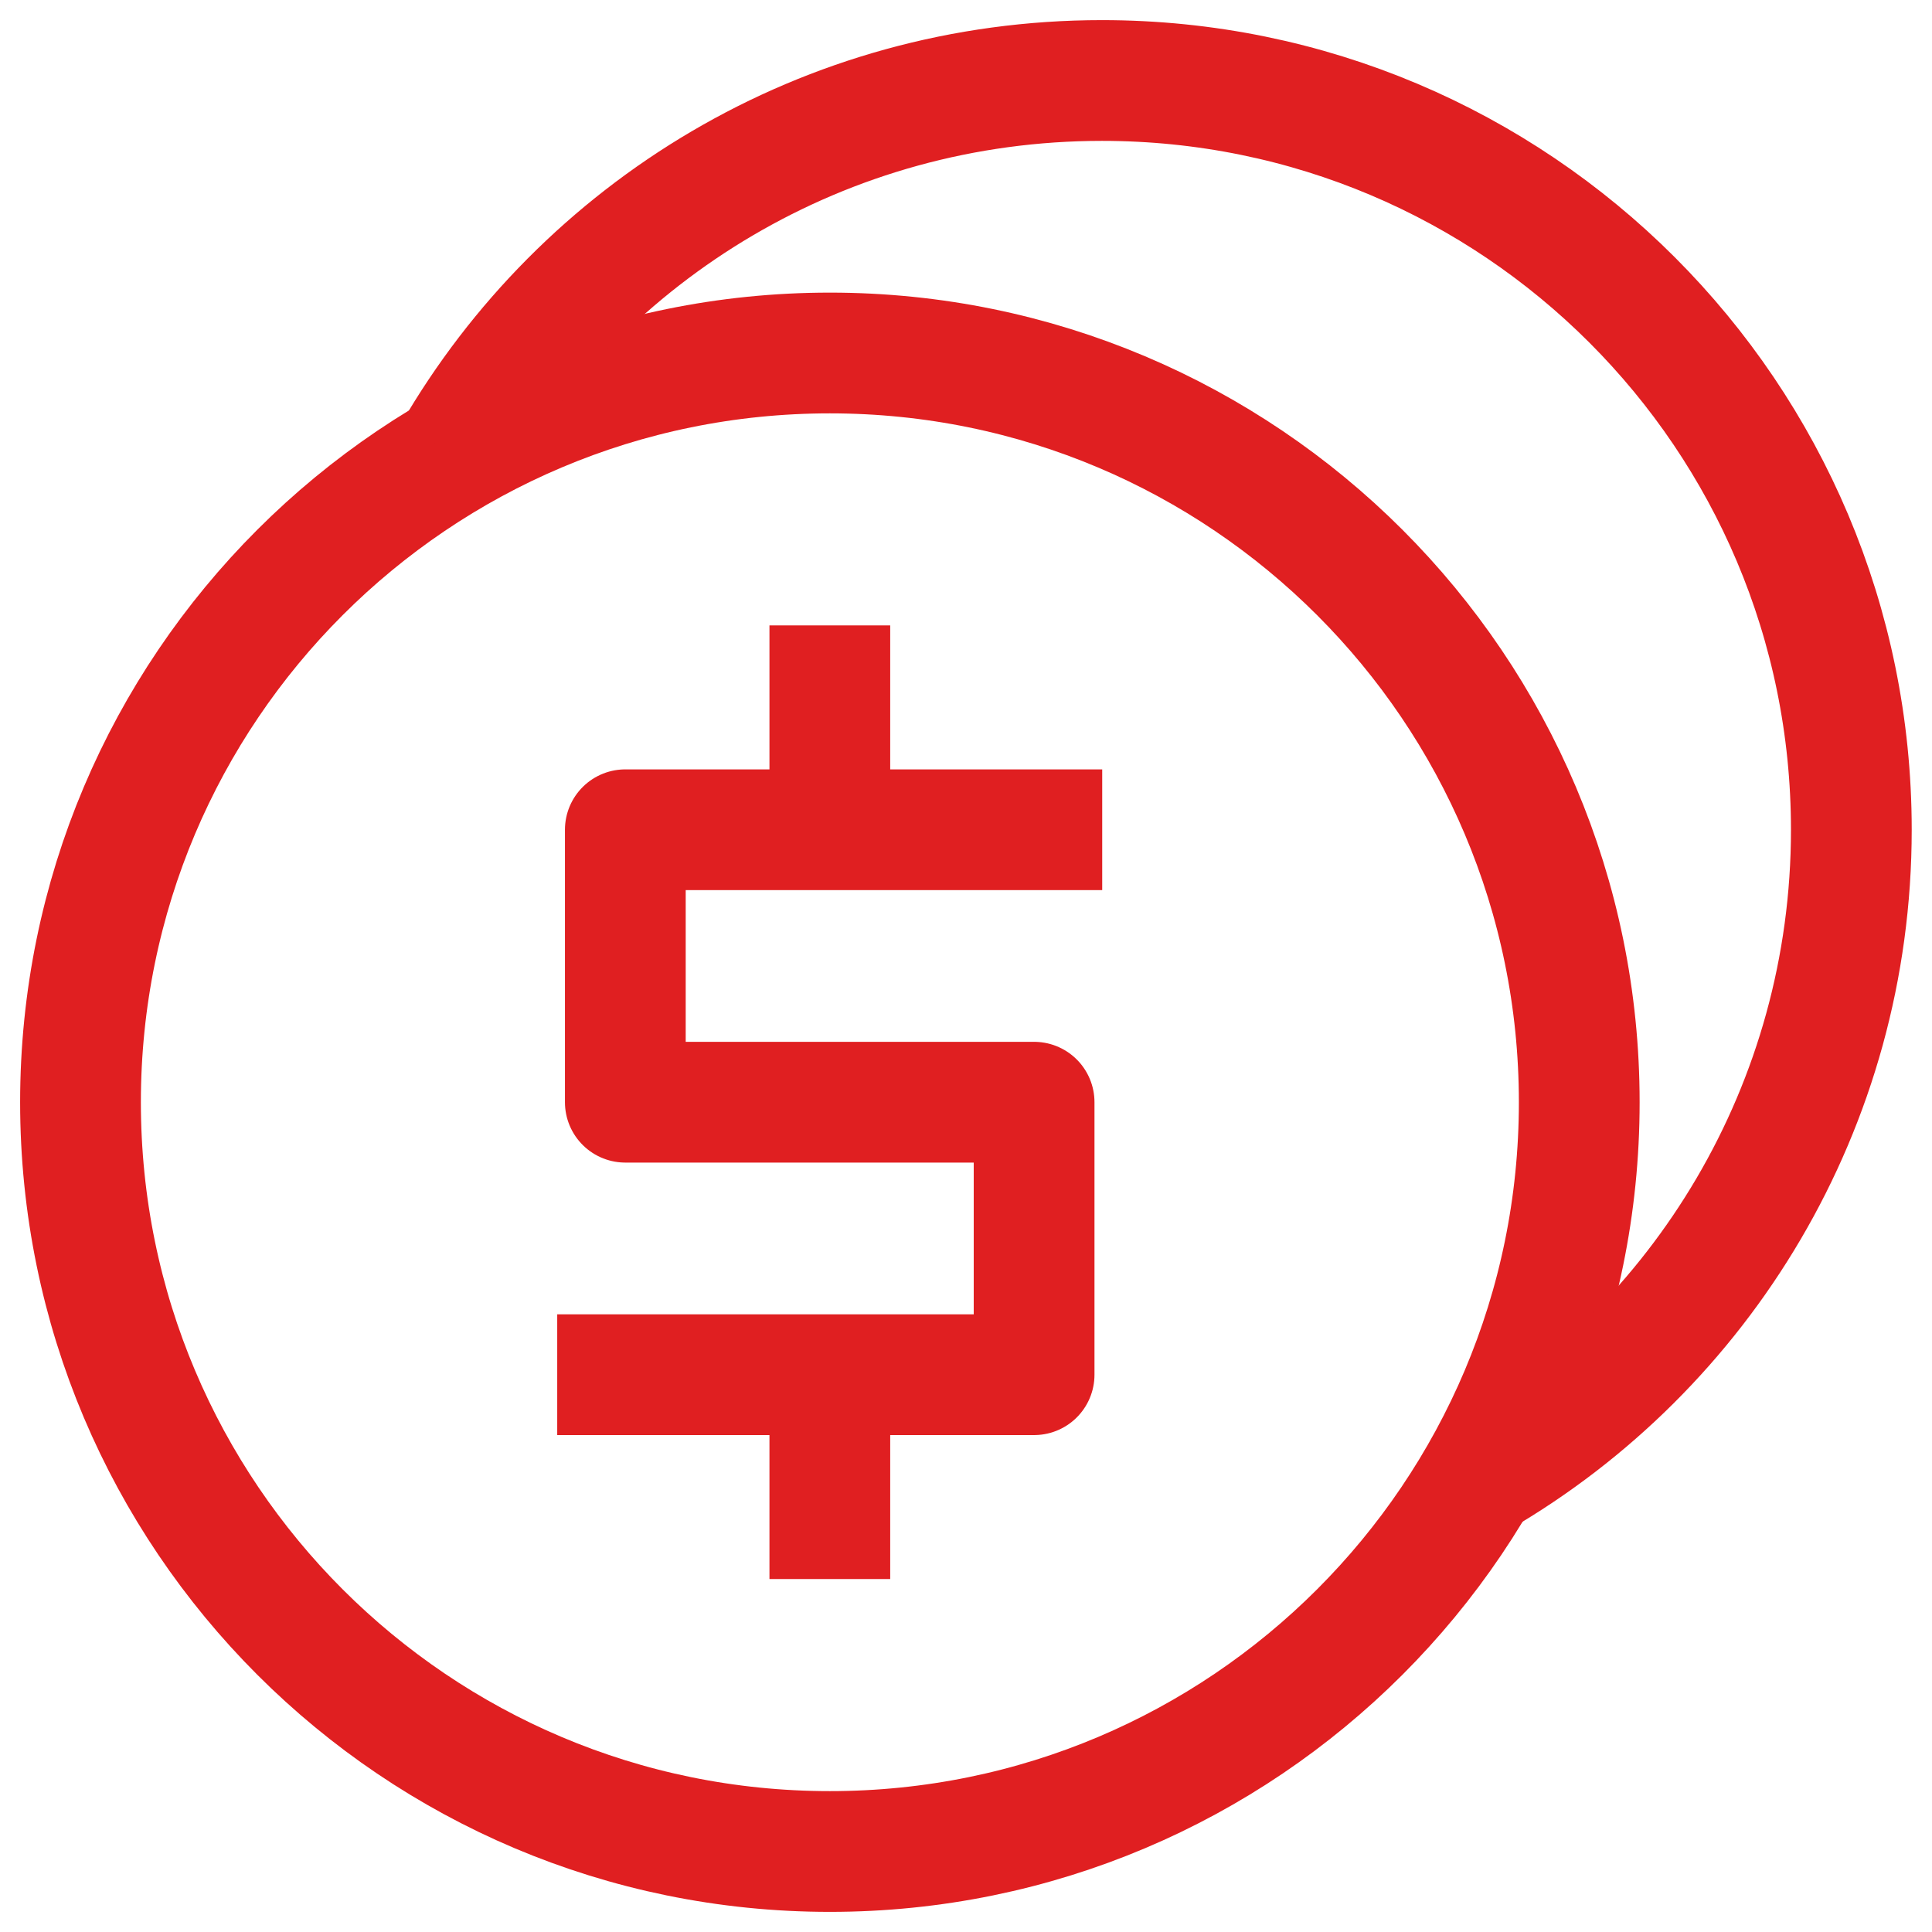 <?xml version="1.0" encoding="UTF-8"?>
<svg xmlns="http://www.w3.org/2000/svg" width="48" height="48" viewBox="0 0 48 48" fill="none">
  <g clip-path="url(#clip0_3583_7144)">
    <path d="M27.384 20.615H15.536V27.384H25.692V34.154H13.844" stroke="#E01F21" stroke-width="3" stroke-linejoin="round"></path>
    <path d="M20.617 20.615V15.538" stroke="#E01F21" stroke-width="3" stroke-linejoin="round"></path>
    <path d="M20.617 39.231V34.154" stroke="#E01F21" stroke-width="3" stroke-linejoin="round"></path>
    <path d="M20.618 46C30.9 46 39.236 37.666 39.236 27.385C39.236 17.104 30.9 8.77 20.618 8.77C10.335 8.77 2 17.104 2 27.385C2 37.666 10.335 46 20.618 46Z" stroke="#E01F21" stroke-width="3" stroke-linejoin="round"></path>
    <path d="M11.266 11.274C14.481 5.723 20.49 2 27.378 2C37.669 2 45.996 10.326 45.996 20.615C45.996 27.486 42.273 33.494 36.738 36.709" stroke="#E01F21" stroke-width="3" stroke-linejoin="round"></path>
  </g>
  <defs>
    <clipPath id="clip0_3583_7144">
      <rect width="48" height="48" fill="white"></rect>
    </clipPath>
  </defs>
</svg>
